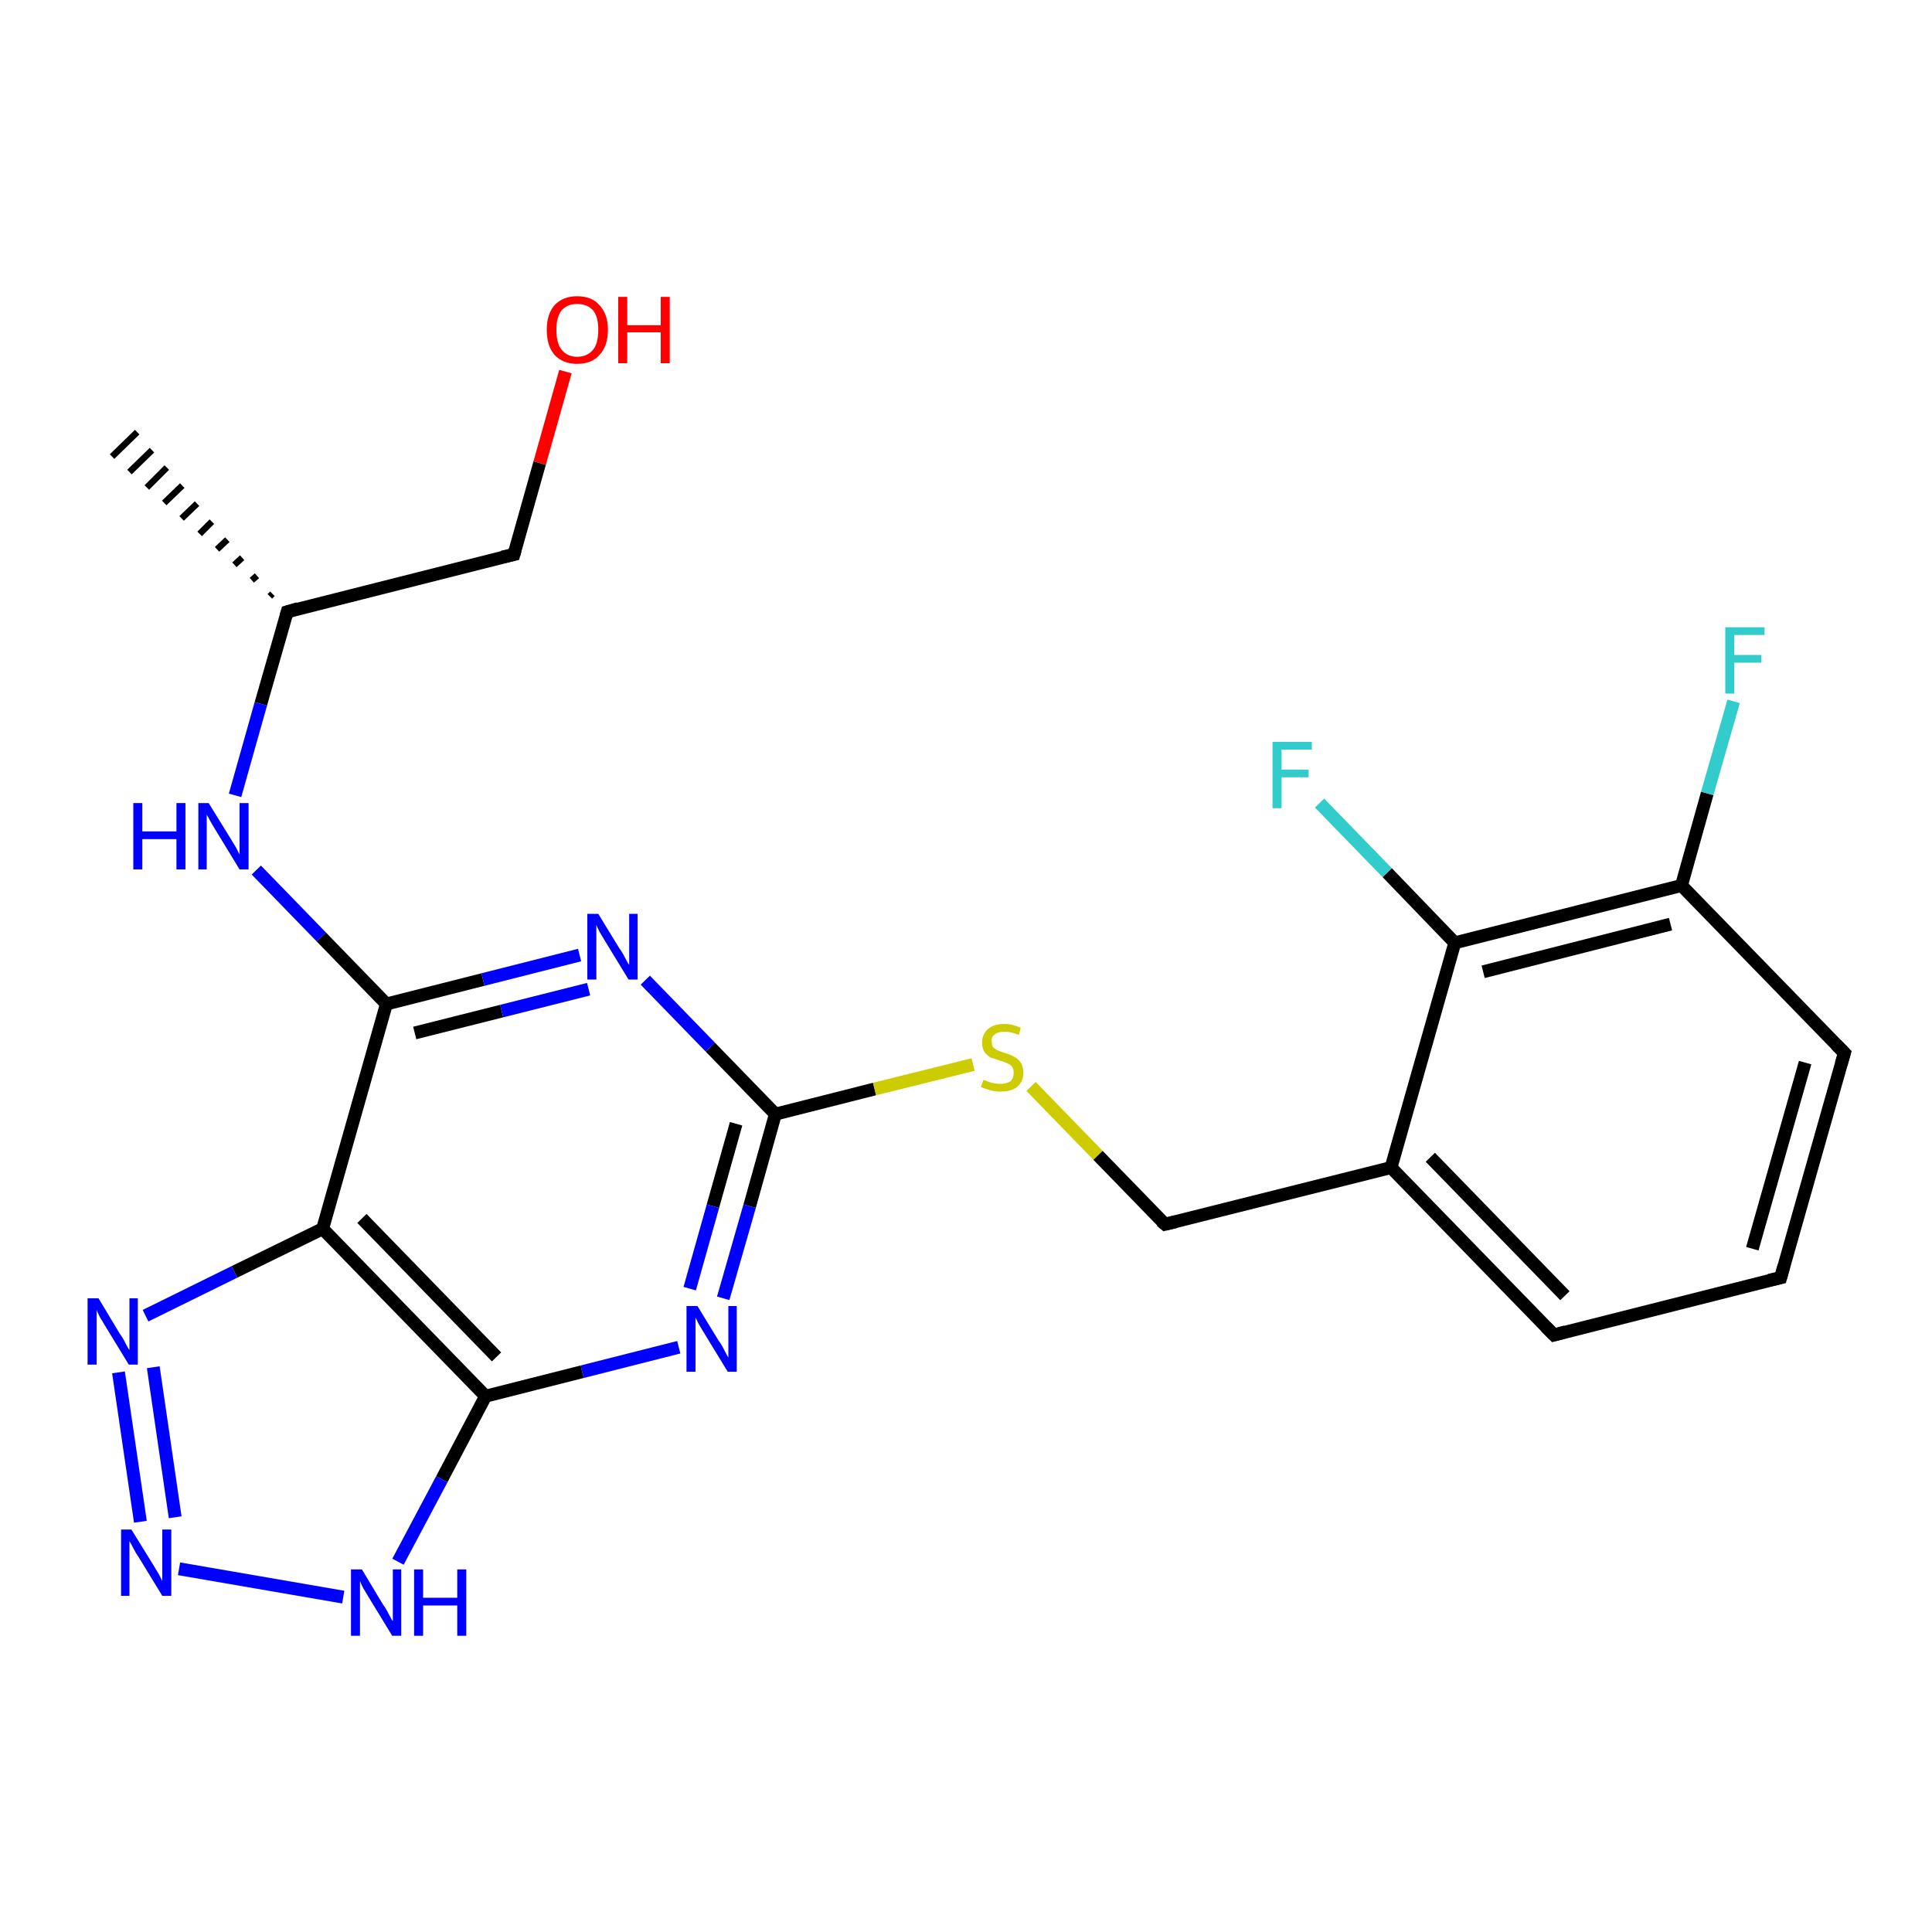 <?xml version='1.0' encoding='iso-8859-1'?>
<svg version='1.1' baseProfile='full'
              xmlns='http://www.w3.org/2000/svg'
                      xmlns:rdkit='http://www.rdkit.org/xml'
                      xmlns:xlink='http://www.w3.org/1999/xlink'
                  xml:space='preserve'
width='300px' height='300px' viewBox='0 0 300 300'>
<!-- END OF HEADER -->
<rect style='opacity:1.0;fill:#FFFFFF;stroke:none' width='300.0' height='300.0' x='0.0' y='0.0'> </rect>
<path class='bond-0 atom-1 atom-0' d='M 41.9,92.6 L 42.3,92.2' style='fill:none;fill-rule:evenodd;stroke:#000000;stroke-width:1.0px;stroke-linecap:butt;stroke-linejoin:miter;stroke-opacity:1' />
<path class='bond-0 atom-1 atom-0' d='M 39.1,90.1 L 39.9,89.4' style='fill:none;fill-rule:evenodd;stroke:#000000;stroke-width:1.0px;stroke-linecap:butt;stroke-linejoin:miter;stroke-opacity:1' />
<path class='bond-0 atom-1 atom-0' d='M 36.4,87.7 L 37.6,86.6' style='fill:none;fill-rule:evenodd;stroke:#000000;stroke-width:1.0px;stroke-linecap:butt;stroke-linejoin:miter;stroke-opacity:1' />
<path class='bond-0 atom-1 atom-0' d='M 33.7,85.3 L 35.3,83.8' style='fill:none;fill-rule:evenodd;stroke:#000000;stroke-width:1.0px;stroke-linecap:butt;stroke-linejoin:miter;stroke-opacity:1' />
<path class='bond-0 atom-1 atom-0' d='M 31.0,82.9 L 32.9,81.0' style='fill:none;fill-rule:evenodd;stroke:#000000;stroke-width:1.0px;stroke-linecap:butt;stroke-linejoin:miter;stroke-opacity:1' />
<path class='bond-0 atom-1 atom-0' d='M 28.2,80.5 L 30.6,78.2' style='fill:none;fill-rule:evenodd;stroke:#000000;stroke-width:1.0px;stroke-linecap:butt;stroke-linejoin:miter;stroke-opacity:1' />
<path class='bond-0 atom-1 atom-0' d='M 25.5,78.1 L 28.3,75.4' style='fill:none;fill-rule:evenodd;stroke:#000000;stroke-width:1.0px;stroke-linecap:butt;stroke-linejoin:miter;stroke-opacity:1' />
<path class='bond-0 atom-1 atom-0' d='M 22.8,75.7 L 25.9,72.6' style='fill:none;fill-rule:evenodd;stroke:#000000;stroke-width:1.0px;stroke-linecap:butt;stroke-linejoin:miter;stroke-opacity:1' />
<path class='bond-0 atom-1 atom-0' d='M 20.1,73.3 L 23.6,69.9' style='fill:none;fill-rule:evenodd;stroke:#000000;stroke-width:1.0px;stroke-linecap:butt;stroke-linejoin:miter;stroke-opacity:1' />
<path class='bond-0 atom-1 atom-0' d='M 17.4,70.9 L 21.3,67.1' style='fill:none;fill-rule:evenodd;stroke:#000000;stroke-width:1.0px;stroke-linecap:butt;stroke-linejoin:miter;stroke-opacity:1' />
<path class='bond-1 atom-1 atom-2' d='M 44.6,95.0 L 79.8,86.1' style='fill:none;fill-rule:evenodd;stroke:#000000;stroke-width:2.0px;stroke-linecap:butt;stroke-linejoin:miter;stroke-opacity:1' />
<path class='bond-2 atom-2 atom-3' d='M 79.8,86.1 L 83.8,71.9' style='fill:none;fill-rule:evenodd;stroke:#000000;stroke-width:2.0px;stroke-linecap:butt;stroke-linejoin:miter;stroke-opacity:1' />
<path class='bond-2 atom-2 atom-3' d='M 83.8,71.9 L 87.8,57.7' style='fill:none;fill-rule:evenodd;stroke:#FF0000;stroke-width:2.0px;stroke-linecap:butt;stroke-linejoin:miter;stroke-opacity:1' />
<path class='bond-3 atom-1 atom-4' d='M 44.6,95.0 L 40.5,109.3' style='fill:none;fill-rule:evenodd;stroke:#000000;stroke-width:2.0px;stroke-linecap:butt;stroke-linejoin:miter;stroke-opacity:1' />
<path class='bond-3 atom-1 atom-4' d='M 40.5,109.3 L 36.5,123.5' style='fill:none;fill-rule:evenodd;stroke:#0000FF;stroke-width:2.0px;stroke-linecap:butt;stroke-linejoin:miter;stroke-opacity:1' />
<path class='bond-4 atom-4 atom-5' d='M 39.8,135.1 L 49.9,145.5' style='fill:none;fill-rule:evenodd;stroke:#0000FF;stroke-width:2.0px;stroke-linecap:butt;stroke-linejoin:miter;stroke-opacity:1' />
<path class='bond-4 atom-4 atom-5' d='M 49.9,145.5 L 60.0,155.9' style='fill:none;fill-rule:evenodd;stroke:#000000;stroke-width:2.0px;stroke-linecap:butt;stroke-linejoin:miter;stroke-opacity:1' />
<path class='bond-5 atom-5 atom-6' d='M 60.0,155.9 L 75.0,152.1' style='fill:none;fill-rule:evenodd;stroke:#000000;stroke-width:2.0px;stroke-linecap:butt;stroke-linejoin:miter;stroke-opacity:1' />
<path class='bond-5 atom-5 atom-6' d='M 75.0,152.1 L 90.0,148.3' style='fill:none;fill-rule:evenodd;stroke:#0000FF;stroke-width:2.0px;stroke-linecap:butt;stroke-linejoin:miter;stroke-opacity:1' />
<path class='bond-5 atom-5 atom-6' d='M 64.4,160.4 L 77.9,157.0' style='fill:none;fill-rule:evenodd;stroke:#000000;stroke-width:2.0px;stroke-linecap:butt;stroke-linejoin:miter;stroke-opacity:1' />
<path class='bond-5 atom-5 atom-6' d='M 77.9,157.0 L 91.4,153.6' style='fill:none;fill-rule:evenodd;stroke:#0000FF;stroke-width:2.0px;stroke-linecap:butt;stroke-linejoin:miter;stroke-opacity:1' />
<path class='bond-6 atom-6 atom-7' d='M 100.2,152.2 L 110.3,162.6' style='fill:none;fill-rule:evenodd;stroke:#0000FF;stroke-width:2.0px;stroke-linecap:butt;stroke-linejoin:miter;stroke-opacity:1' />
<path class='bond-6 atom-6 atom-7' d='M 110.3,162.6 L 120.4,173.0' style='fill:none;fill-rule:evenodd;stroke:#000000;stroke-width:2.0px;stroke-linecap:butt;stroke-linejoin:miter;stroke-opacity:1' />
<path class='bond-7 atom-7 atom-8' d='M 120.4,173.0 L 135.8,169.1' style='fill:none;fill-rule:evenodd;stroke:#000000;stroke-width:2.0px;stroke-linecap:butt;stroke-linejoin:miter;stroke-opacity:1' />
<path class='bond-7 atom-7 atom-8' d='M 135.8,169.1 L 151.1,165.3' style='fill:none;fill-rule:evenodd;stroke:#CCCC00;stroke-width:2.0px;stroke-linecap:butt;stroke-linejoin:miter;stroke-opacity:1' />
<path class='bond-8 atom-8 atom-9' d='M 160.1,168.7 L 170.5,179.4' style='fill:none;fill-rule:evenodd;stroke:#CCCC00;stroke-width:2.0px;stroke-linecap:butt;stroke-linejoin:miter;stroke-opacity:1' />
<path class='bond-8 atom-8 atom-9' d='M 170.5,179.4 L 180.9,190.1' style='fill:none;fill-rule:evenodd;stroke:#000000;stroke-width:2.0px;stroke-linecap:butt;stroke-linejoin:miter;stroke-opacity:1' />
<path class='bond-9 atom-9 atom-10' d='M 180.9,190.1 L 216.0,181.3' style='fill:none;fill-rule:evenodd;stroke:#000000;stroke-width:2.0px;stroke-linecap:butt;stroke-linejoin:miter;stroke-opacity:1' />
<path class='bond-10 atom-10 atom-11' d='M 216.0,181.3 L 241.3,207.3' style='fill:none;fill-rule:evenodd;stroke:#000000;stroke-width:2.0px;stroke-linecap:butt;stroke-linejoin:miter;stroke-opacity:1' />
<path class='bond-10 atom-10 atom-11' d='M 222.1,179.7 L 243.0,201.2' style='fill:none;fill-rule:evenodd;stroke:#000000;stroke-width:2.0px;stroke-linecap:butt;stroke-linejoin:miter;stroke-opacity:1' />
<path class='bond-11 atom-11 atom-12' d='M 241.3,207.3 L 276.5,198.4' style='fill:none;fill-rule:evenodd;stroke:#000000;stroke-width:2.0px;stroke-linecap:butt;stroke-linejoin:miter;stroke-opacity:1' />
<path class='bond-12 atom-12 atom-13' d='M 276.5,198.4 L 286.4,163.5' style='fill:none;fill-rule:evenodd;stroke:#000000;stroke-width:2.0px;stroke-linecap:butt;stroke-linejoin:miter;stroke-opacity:1' />
<path class='bond-12 atom-12 atom-13' d='M 272.1,193.9 L 280.3,165.0' style='fill:none;fill-rule:evenodd;stroke:#000000;stroke-width:2.0px;stroke-linecap:butt;stroke-linejoin:miter;stroke-opacity:1' />
<path class='bond-13 atom-13 atom-14' d='M 286.4,163.5 L 261.1,137.5' style='fill:none;fill-rule:evenodd;stroke:#000000;stroke-width:2.0px;stroke-linecap:butt;stroke-linejoin:miter;stroke-opacity:1' />
<path class='bond-14 atom-14 atom-15' d='M 261.1,137.5 L 265.1,123.2' style='fill:none;fill-rule:evenodd;stroke:#000000;stroke-width:2.0px;stroke-linecap:butt;stroke-linejoin:miter;stroke-opacity:1' />
<path class='bond-14 atom-14 atom-15' d='M 265.1,123.2 L 269.2,108.9' style='fill:none;fill-rule:evenodd;stroke:#33CCCC;stroke-width:2.0px;stroke-linecap:butt;stroke-linejoin:miter;stroke-opacity:1' />
<path class='bond-15 atom-14 atom-16' d='M 261.1,137.5 L 225.9,146.4' style='fill:none;fill-rule:evenodd;stroke:#000000;stroke-width:2.0px;stroke-linecap:butt;stroke-linejoin:miter;stroke-opacity:1' />
<path class='bond-15 atom-14 atom-16' d='M 259.4,143.5 L 230.3,150.9' style='fill:none;fill-rule:evenodd;stroke:#000000;stroke-width:2.0px;stroke-linecap:butt;stroke-linejoin:miter;stroke-opacity:1' />
<path class='bond-16 atom-16 atom-17' d='M 225.9,146.4 L 215.4,135.5' style='fill:none;fill-rule:evenodd;stroke:#000000;stroke-width:2.0px;stroke-linecap:butt;stroke-linejoin:miter;stroke-opacity:1' />
<path class='bond-16 atom-16 atom-17' d='M 215.4,135.5 L 204.9,124.7' style='fill:none;fill-rule:evenodd;stroke:#33CCCC;stroke-width:2.0px;stroke-linecap:butt;stroke-linejoin:miter;stroke-opacity:1' />
<path class='bond-17 atom-7 atom-18' d='M 120.4,173.0 L 116.4,187.3' style='fill:none;fill-rule:evenodd;stroke:#000000;stroke-width:2.0px;stroke-linecap:butt;stroke-linejoin:miter;stroke-opacity:1' />
<path class='bond-17 atom-7 atom-18' d='M 116.4,187.3 L 112.3,201.6' style='fill:none;fill-rule:evenodd;stroke:#0000FF;stroke-width:2.0px;stroke-linecap:butt;stroke-linejoin:miter;stroke-opacity:1' />
<path class='bond-17 atom-7 atom-18' d='M 114.3,174.5 L 110.7,187.3' style='fill:none;fill-rule:evenodd;stroke:#000000;stroke-width:2.0px;stroke-linecap:butt;stroke-linejoin:miter;stroke-opacity:1' />
<path class='bond-17 atom-7 atom-18' d='M 110.7,187.3 L 107.1,200.1' style='fill:none;fill-rule:evenodd;stroke:#0000FF;stroke-width:2.0px;stroke-linecap:butt;stroke-linejoin:miter;stroke-opacity:1' />
<path class='bond-18 atom-18 atom-19' d='M 105.4,209.2 L 90.4,213.0' style='fill:none;fill-rule:evenodd;stroke:#0000FF;stroke-width:2.0px;stroke-linecap:butt;stroke-linejoin:miter;stroke-opacity:1' />
<path class='bond-18 atom-18 atom-19' d='M 90.4,213.0 L 75.4,216.8' style='fill:none;fill-rule:evenodd;stroke:#000000;stroke-width:2.0px;stroke-linecap:butt;stroke-linejoin:miter;stroke-opacity:1' />
<path class='bond-19 atom-19 atom-20' d='M 75.4,216.8 L 68.6,229.7' style='fill:none;fill-rule:evenodd;stroke:#000000;stroke-width:2.0px;stroke-linecap:butt;stroke-linejoin:miter;stroke-opacity:1' />
<path class='bond-19 atom-19 atom-20' d='M 68.6,229.7 L 61.8,242.5' style='fill:none;fill-rule:evenodd;stroke:#0000FF;stroke-width:2.0px;stroke-linecap:butt;stroke-linejoin:miter;stroke-opacity:1' />
<path class='bond-20 atom-20 atom-21' d='M 53.3,248.0 L 27.8,243.6' style='fill:none;fill-rule:evenodd;stroke:#0000FF;stroke-width:2.0px;stroke-linecap:butt;stroke-linejoin:miter;stroke-opacity:1' />
<path class='bond-21 atom-21 atom-22' d='M 21.8,236.3 L 18.4,213.1' style='fill:none;fill-rule:evenodd;stroke:#0000FF;stroke-width:2.0px;stroke-linecap:butt;stroke-linejoin:miter;stroke-opacity:1' />
<path class='bond-21 atom-21 atom-22' d='M 27.2,235.6 L 23.8,212.3' style='fill:none;fill-rule:evenodd;stroke:#0000FF;stroke-width:2.0px;stroke-linecap:butt;stroke-linejoin:miter;stroke-opacity:1' />
<path class='bond-22 atom-22 atom-23' d='M 22.6,204.3 L 36.4,197.5' style='fill:none;fill-rule:evenodd;stroke:#0000FF;stroke-width:2.0px;stroke-linecap:butt;stroke-linejoin:miter;stroke-opacity:1' />
<path class='bond-22 atom-22 atom-23' d='M 36.4,197.5 L 50.1,190.8' style='fill:none;fill-rule:evenodd;stroke:#000000;stroke-width:2.0px;stroke-linecap:butt;stroke-linejoin:miter;stroke-opacity:1' />
<path class='bond-23 atom-23 atom-5' d='M 50.1,190.8 L 60.0,155.9' style='fill:none;fill-rule:evenodd;stroke:#000000;stroke-width:2.0px;stroke-linecap:butt;stroke-linejoin:miter;stroke-opacity:1' />
<path class='bond-24 atom-16 atom-10' d='M 225.9,146.4 L 216.0,181.3' style='fill:none;fill-rule:evenodd;stroke:#000000;stroke-width:2.0px;stroke-linecap:butt;stroke-linejoin:miter;stroke-opacity:1' />
<path class='bond-25 atom-23 atom-19' d='M 50.1,190.8 L 75.4,216.8' style='fill:none;fill-rule:evenodd;stroke:#000000;stroke-width:2.0px;stroke-linecap:butt;stroke-linejoin:miter;stroke-opacity:1' />
<path class='bond-25 atom-23 atom-19' d='M 56.2,189.2 L 77.1,210.7' style='fill:none;fill-rule:evenodd;stroke:#000000;stroke-width:2.0px;stroke-linecap:butt;stroke-linejoin:miter;stroke-opacity:1' />
<path d='M 46.3,94.5 L 44.6,95.0 L 44.4,95.7' style='fill:none;stroke:#000000;stroke-width:2.0px;stroke-linecap:butt;stroke-linejoin:miter;stroke-opacity:1;' />
<path d='M 78.0,86.5 L 79.8,86.1 L 80.0,85.4' style='fill:none;stroke:#000000;stroke-width:2.0px;stroke-linecap:butt;stroke-linejoin:miter;stroke-opacity:1;' />
<path d='M 180.3,189.6 L 180.9,190.1 L 182.6,189.7' style='fill:none;stroke:#000000;stroke-width:2.0px;stroke-linecap:butt;stroke-linejoin:miter;stroke-opacity:1;' />
<path d='M 240.0,206.0 L 241.3,207.3 L 243.1,206.8' style='fill:none;stroke:#000000;stroke-width:2.0px;stroke-linecap:butt;stroke-linejoin:miter;stroke-opacity:1;' />
<path d='M 274.7,198.8 L 276.5,198.4 L 277.0,196.6' style='fill:none;stroke:#000000;stroke-width:2.0px;stroke-linecap:butt;stroke-linejoin:miter;stroke-opacity:1;' />
<path d='M 285.9,165.2 L 286.4,163.5 L 285.1,162.2' style='fill:none;stroke:#000000;stroke-width:2.0px;stroke-linecap:butt;stroke-linejoin:miter;stroke-opacity:1;' />
<path class='atom-3' d='M 84.9 51.2
Q 84.9 48.8, 86.1 47.4
Q 87.4 46.0, 89.6 46.0
Q 91.9 46.0, 93.1 47.4
Q 94.4 48.8, 94.4 51.2
Q 94.4 53.7, 93.1 55.1
Q 91.9 56.5, 89.6 56.5
Q 87.4 56.5, 86.1 55.1
Q 84.9 53.7, 84.9 51.2
M 89.6 55.4
Q 91.2 55.4, 92.1 54.3
Q 92.9 53.3, 92.9 51.2
Q 92.9 49.2, 92.1 48.2
Q 91.2 47.2, 89.6 47.2
Q 88.1 47.2, 87.2 48.2
Q 86.4 49.2, 86.4 51.2
Q 86.4 53.3, 87.2 54.3
Q 88.1 55.4, 89.6 55.4
' fill='#FF0000'/>
<path class='atom-3' d='M 96.0 46.1
L 97.4 46.1
L 97.4 50.5
L 102.6 50.5
L 102.6 46.1
L 104.0 46.1
L 104.0 56.4
L 102.6 56.4
L 102.6 51.6
L 97.4 51.6
L 97.4 56.4
L 96.0 56.4
L 96.0 46.1
' fill='#FF0000'/>
<path class='atom-4' d='M 20.7 124.7
L 22.1 124.7
L 22.1 129.1
L 27.4 129.1
L 27.4 124.7
L 28.8 124.7
L 28.8 135.0
L 27.4 135.0
L 27.4 130.3
L 22.1 130.3
L 22.1 135.0
L 20.7 135.0
L 20.7 124.7
' fill='#0000FF'/>
<path class='atom-4' d='M 32.4 124.7
L 35.8 130.2
Q 36.1 130.7, 36.7 131.7
Q 37.2 132.7, 37.2 132.7
L 37.2 124.7
L 38.6 124.7
L 38.6 135.0
L 37.2 135.0
L 33.6 129.1
Q 33.2 128.4, 32.7 127.6
Q 32.3 126.8, 32.1 126.5
L 32.1 135.0
L 30.8 135.0
L 30.8 124.7
L 32.4 124.7
' fill='#0000FF'/>
<path class='atom-6' d='M 92.9 141.9
L 96.2 147.3
Q 96.6 147.8, 97.1 148.8
Q 97.6 149.8, 97.7 149.8
L 97.7 141.9
L 99.0 141.9
L 99.0 152.1
L 97.6 152.1
L 94.0 146.2
Q 93.6 145.5, 93.1 144.7
Q 92.7 143.9, 92.6 143.6
L 92.6 152.1
L 91.2 152.1
L 91.2 141.9
L 92.9 141.9
' fill='#0000FF'/>
<path class='atom-8' d='M 152.7 167.7
Q 152.8 167.7, 153.3 167.9
Q 153.8 168.1, 154.3 168.2
Q 154.8 168.3, 155.3 168.3
Q 156.3 168.3, 156.9 167.9
Q 157.4 167.4, 157.4 166.6
Q 157.4 166.0, 157.2 165.7
Q 156.9 165.3, 156.4 165.1
Q 156.0 164.9, 155.3 164.7
Q 154.4 164.4, 153.8 164.2
Q 153.3 163.9, 152.9 163.4
Q 152.5 162.8, 152.5 161.9
Q 152.5 160.6, 153.4 159.8
Q 154.3 159.0, 156.0 159.0
Q 157.2 159.0, 158.5 159.6
L 158.2 160.7
Q 157.0 160.2, 156.0 160.2
Q 155.0 160.2, 154.5 160.6
Q 153.9 161.0, 154.0 161.7
Q 154.0 162.3, 154.2 162.6
Q 154.5 162.9, 154.9 163.1
Q 155.4 163.3, 156.0 163.5
Q 157.0 163.8, 157.5 164.1
Q 158.1 164.4, 158.5 165.0
Q 158.9 165.6, 158.9 166.6
Q 158.9 168.0, 157.9 168.8
Q 157.0 169.5, 155.4 169.5
Q 154.5 169.5, 153.8 169.3
Q 153.1 169.1, 152.3 168.8
L 152.7 167.7
' fill='#CCCC00'/>
<path class='atom-15' d='M 267.9 97.4
L 274.0 97.4
L 274.0 98.6
L 269.3 98.6
L 269.3 101.7
L 273.5 101.7
L 273.5 102.9
L 269.3 102.9
L 269.3 107.7
L 267.9 107.7
L 267.9 97.4
' fill='#33CCCC'/>
<path class='atom-17' d='M 197.6 115.2
L 203.7 115.2
L 203.7 116.4
L 199.0 116.4
L 199.0 119.5
L 203.2 119.5
L 203.2 120.7
L 199.0 120.7
L 199.0 125.5
L 197.6 125.5
L 197.6 115.2
' fill='#33CCCC'/>
<path class='atom-18' d='M 108.3 202.8
L 111.6 208.2
Q 112.0 208.7, 112.5 209.7
Q 113.0 210.7, 113.1 210.8
L 113.1 202.8
L 114.4 202.8
L 114.4 213.0
L 113.0 213.0
L 109.4 207.1
Q 109.0 206.4, 108.5 205.6
Q 108.1 204.8, 108.0 204.6
L 108.0 213.0
L 106.6 213.0
L 106.6 202.8
L 108.3 202.8
' fill='#0000FF'/>
<path class='atom-20' d='M 56.2 243.7
L 59.5 249.2
Q 59.9 249.7, 60.4 250.7
Q 60.9 251.7, 61.0 251.7
L 61.0 243.7
L 62.3 243.7
L 62.3 254.0
L 60.9 254.0
L 57.3 248.1
Q 56.9 247.4, 56.4 246.6
Q 56.0 245.8, 55.9 245.5
L 55.9 254.0
L 54.5 254.0
L 54.5 243.7
L 56.2 243.7
' fill='#0000FF'/>
<path class='atom-20' d='M 64.3 243.7
L 65.7 243.7
L 65.7 248.1
L 71.0 248.1
L 71.0 243.7
L 72.4 243.7
L 72.4 254.0
L 71.0 254.0
L 71.0 249.3
L 65.7 249.3
L 65.7 254.0
L 64.3 254.0
L 64.3 243.7
' fill='#0000FF'/>
<path class='atom-21' d='M 20.4 237.5
L 23.8 243.0
Q 24.1 243.5, 24.7 244.5
Q 25.2 245.5, 25.2 245.5
L 25.2 237.5
L 26.6 237.5
L 26.6 247.8
L 25.2 247.8
L 21.6 241.9
Q 21.1 241.2, 20.7 240.4
Q 20.3 239.6, 20.1 239.3
L 20.1 247.8
L 18.8 247.8
L 18.8 237.5
L 20.4 237.5
' fill='#0000FF'/>
<path class='atom-22' d='M 15.3 201.6
L 18.6 207.1
Q 19.0 207.6, 19.5 208.6
Q 20.0 209.6, 20.1 209.6
L 20.1 201.6
L 21.4 201.6
L 21.4 211.9
L 20.0 211.9
L 16.4 206.0
Q 16.0 205.3, 15.5 204.5
Q 15.1 203.7, 15.0 203.4
L 15.0 211.9
L 13.6 211.9
L 13.6 201.6
L 15.3 201.6
' fill='#0000FF'/>
</svg>
